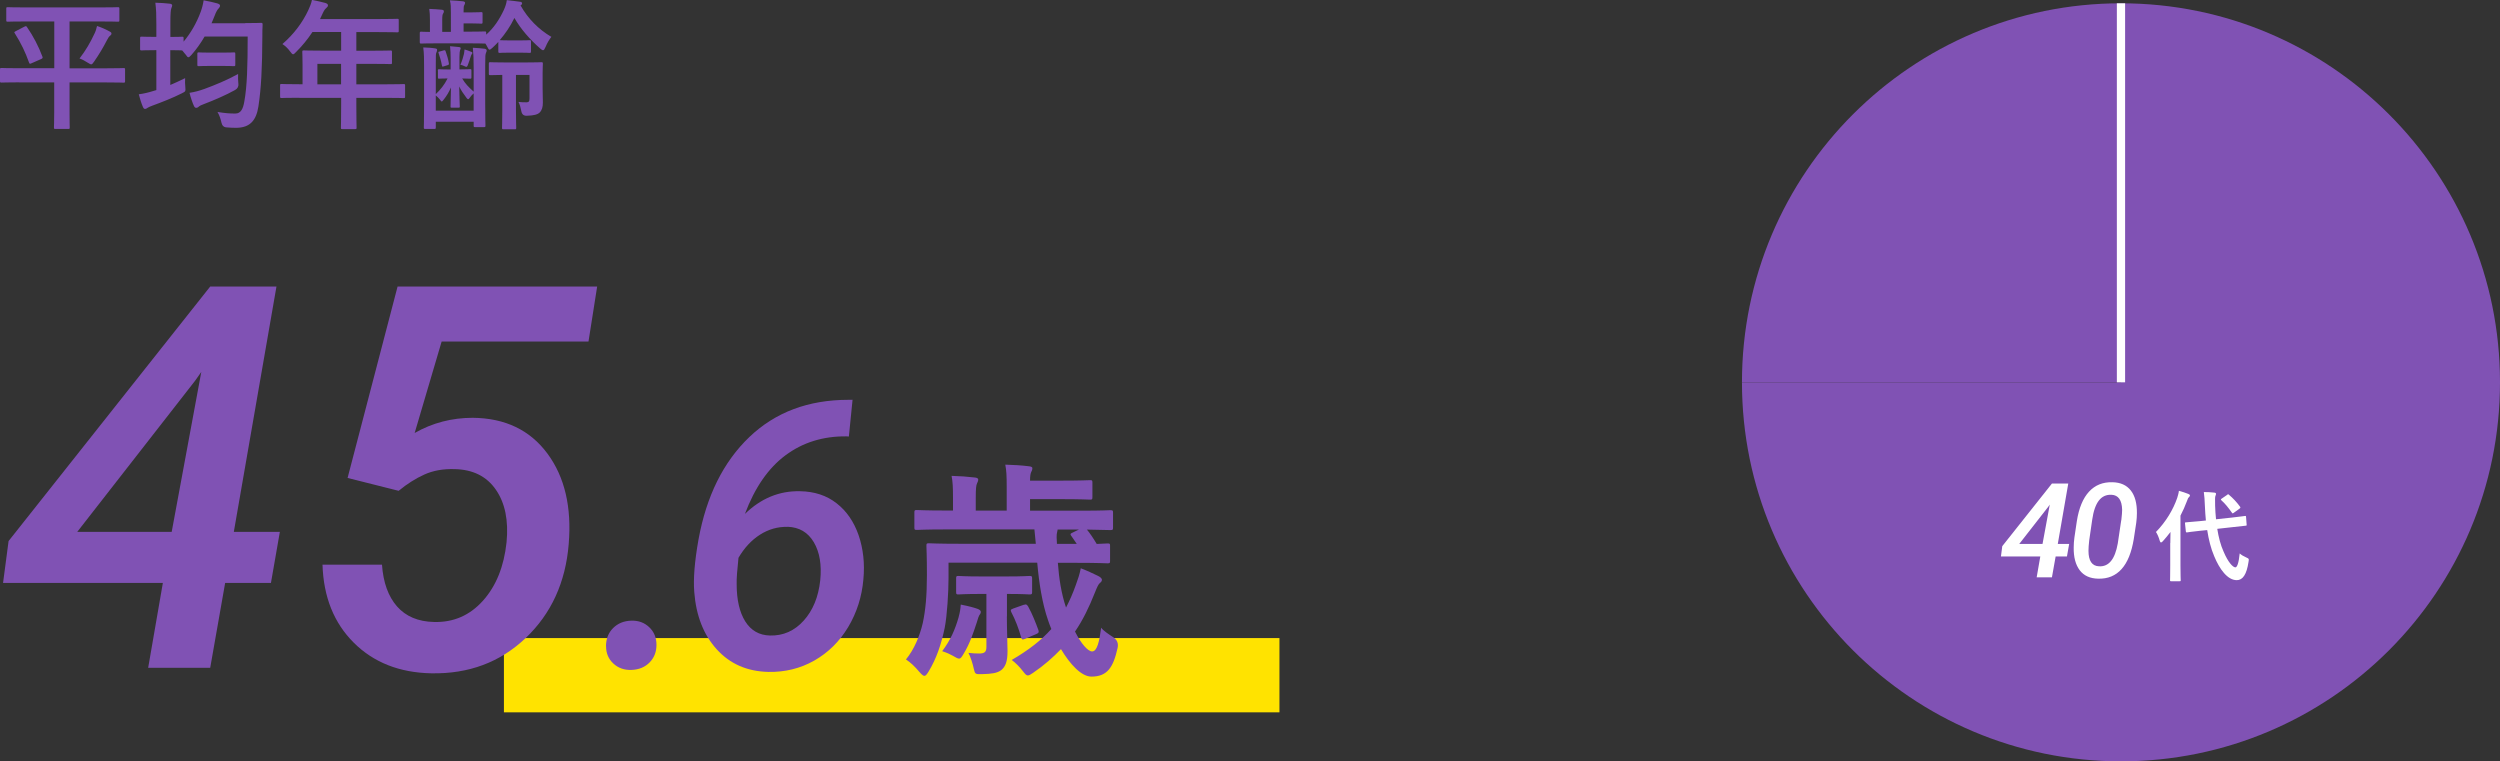 <?xml version="1.0" encoding="UTF-8"?>
<svg id="Layer_2" data-name="Layer 2" xmlns="http://www.w3.org/2000/svg" width="303.02" height="92.27" viewBox="0 0 303.02 92.27">
  <rect x="0" y="0" width="303.02" height="92.27" fill="#333333" stroke="none"/>
  <defs>
    <style>
      .cls-1 {
        fill: #ffe300;
      }

      .cls-2 {
        fill: #fff;
      }

      .cls-3 {
        fill: none;
        stroke: #fff;
        stroke-miterlimit: 10;
      }

      .cls-4 {
        fill: #8052b4;
      }
    </style>
  </defs>
  <g id="_レイヤー_1" data-name="レイヤー 1">
    <g>
      <rect class="cls-1" x="61.08" y="77.34" width="94" height="9"/>
      <g>
        <path class="cls-4" d="M28.33,64.47h5.59l-1.08,6.19h-5.55l-1.81,10.28h-7.52l1.78-10.28H.37l.67-5.08,24.44-30.85h8.03l-5.17,29.74ZM9.35,64.47h11.46l3.59-19.39-.76,1.08-14.28,18.31Z"/>
        <path class="cls-4" d="M42.13,57.93l6.06-23.2h24.19l-1.05,6.67h-17.8l-3.27,11.08c2.16-1.23,4.51-1.84,7.05-1.84,3.91.04,6.92,1.48,9.03,4.32,2.11,2.84,2.97,6.51,2.59,11.01-.38,4.63-2.12,8.42-5.21,11.36-3.09,2.94-6.91,4.37-11.46,4.28-3.85-.08-6.98-1.32-9.38-3.71-2.4-2.39-3.67-5.54-3.79-9.46h7.21c.15,2.16.76,3.85,1.82,5.06s2.57,1.85,4.49,1.89c2.35.06,4.32-.79,5.92-2.57s2.56-4.15,2.87-7.11c.25-2.62-.18-4.75-1.3-6.36-1.12-1.62-2.79-2.45-5.02-2.49-1.35-.04-2.56.17-3.63.65-1.07.48-2.11,1.14-3.13,1.98l-6.19-1.56Z"/>
        <path class="cls-4" d="M73.45,78.34c0-.9.29-1.64.86-2.21.57-.57,1.3-.87,2.19-.9.87-.03,1.6.23,2.19.79.59.56.88,1.27.88,2.14s-.28,1.57-.84,2.14c-.56.57-1.3.87-2.2.9-.88.03-1.6-.23-2.19-.78-.59-.55-.88-1.24-.88-2.09Z"/>
        <path class="cls-4" d="M103.34,48.42l-.45,4.49-.29-.02c-2.84-.03-5.31.74-7.4,2.3-2.09,1.56-3.72,3.93-4.91,7.1,1.96-1.9,4.18-2.81,6.69-2.75,1.73.03,3.21.51,4.42,1.46,1.21.94,2.1,2.23,2.67,3.87.56,1.64.76,3.42.58,5.34-.18,2.1-.79,4.03-1.84,5.79-1.05,1.75-2.43,3.11-4.12,4.07-1.7.96-3.55,1.41-5.57,1.37-2.56-.06-4.64-.97-6.24-2.73-1.6-1.76-2.51-4.08-2.73-6.95-.13-1.58.04-3.7.51-6.35.96-5.29,3.02-9.43,6.17-12.44,3.15-3.01,7.15-4.51,12.01-4.51h.51ZM95.46,63.86c-1.19-.03-2.3.29-3.33.94-1.04.66-1.91,1.6-2.62,2.81-.16,1.5-.24,2.56-.22,3.2,0,1.9.35,3.4,1.04,4.51.7,1.11,1.7,1.68,3,1.71,1.6.04,2.96-.56,4.08-1.8,1.12-1.24,1.79-2.87,2.01-4.89.19-1.88-.07-3.42-.78-4.62-.71-1.2-1.77-1.82-3.18-1.87Z"/>
      </g>
      <path class="cls-4" d="M128.22,68.21c.14,1.9.41,3.7.99,5.43.44-.84.86-1.79,1.21-2.8.22-.59.44-1.23.58-1.96.74.28,1.52.64,2.04.9.3.14.52.31.52.5,0,.17-.11.28-.25.39-.19.17-.33.48-.61,1.18-.69,1.74-1.43,3.28-2.4,4.7.74,1.48,1.57,2.41,2.07,2.41.61,0,.88-1.2,1.1-2.88.22.34.97.84,1.41,1.12q.77.48.58,1.34c-.52,2.38-1.27,3.47-3.17,3.47-1.21,0-2.59-1.48-3.69-3.33-.94.98-2.04,1.96-3.39,2.88-.3.2-.47.31-.63.31-.19,0-.33-.17-.63-.56-.39-.5-.8-.92-1.32-1.32,2.07-1.2,3.61-2.41,4.8-3.75-.14-.34-.28-.7-.39-1.04-.72-2.07-1.1-4.54-1.32-7h-10.75v1.85c0,1.68-.17,4.59-.47,6.08-.41,1.93-.96,3.64-1.96,5.29-.22.34-.33.5-.5.5-.14,0-.3-.14-.58-.45-.58-.7-1.13-1.2-1.65-1.54.99-1.2,1.68-2.86,2.04-4.42.33-1.54.5-3.28.5-5.82,0-2.3-.06-3.36-.06-3.53,0-.28.03-.31.3-.31.19,0,1.07.06,3.72.06h9.24l-.17-1.74h-10.75c-2.48,0-3.34.06-3.5.06-.28,0-.3-.03-.3-.31v-1.79c0-.28.03-.31.3-.31.17,0,1.02.06,3.5.06h.88v-1.57c0-1.23-.03-1.9-.17-2.63,1.02.03,1.82.08,2.84.2.25.03.39.11.39.25,0,.17-.08.31-.14.45-.11.22-.16.62-.16,1.74v1.57h3.75v-2.91c0-1.29-.03-1.93-.17-2.66,1.05.03,1.93.08,2.89.2.28.03.39.11.39.22,0,.2-.05.31-.14.48-.08.17-.14.45-.14,1.04h3.53c2.79,0,3.58-.06,3.75-.06.25,0,.28.03.28.31v1.71c0,.31-.03.34-.28.34-.17,0-.96-.06-3.75-.06h-3.53v1.4h6.23c2.51,0,3.34-.06,3.5-.06.3,0,.33.03.33.31v1.79c0,.28-.03.31-.33.31-.17,0-.88-.03-2.84-.06.33.39.72.95,1.19,1.74.86-.03,1.21-.06,1.32-.06.28,0,.3.03.3.31v1.79c0,.28-.03.31-.3.31-.17,0-1.05-.06-3.67-.06h-2.37ZM116.2,74.76c.14-.48.22-.98.25-1.48,1.02.2,1.6.36,2.07.53.17.08.36.17.36.36,0,.14-.05.25-.19.42-.06.11-.14.31-.3.87-.44,1.34-.85,2.55-1.57,3.75-.25.42-.36.62-.58.62-.14,0-.36-.11-.74-.34-.3-.17-.69-.36-1.3-.56,1.02-1.37,1.54-2.55,2.01-4.17ZM122.04,74.71c0,1.65.08,3.25.08,4.2,0,1.29-.25,1.9-.77,2.32-.5.36-1.13.45-2.29.48-.83.03-.88,0-1.02-.62-.14-.64-.39-1.46-.66-1.96.55.06.77.08,1.3.08.63,0,.88-.17.88-.78v-6.44h-.69c-1.93,0-2.54.06-2.7.06-.25,0-.28-.03-.28-.31v-1.62c0-.28.03-.31.28-.31.17,0,.77.06,2.7.06h3.2c1.96,0,2.54-.06,2.7-.06.3,0,.33.03.33.31v1.62c0,.28-.03.31-.33.31-.16,0-.72-.06-2.67-.06h-.05v2.72ZM124.11,73.31c.28-.11.36-.03.52.22.5.9.91,1.96,1.24,2.86.08.28,0,.36-.36.5l-1.24.53c-.33.14-.41.14-.5-.17-.3-1.09-.72-2.16-1.19-3.05-.11-.25-.11-.31.25-.45l1.27-.45ZM129.87,64.99c-.17-.22-.17-.31.17-.45l.74-.36h-2.59c0,.08-.03.17-.05.28-.11.36-.06.98-.03,1.46h2.4l-.63-.92Z"/>
      <g>
        <path class="cls-4" d="M2.31,9.98c-1.5,0-2.02.03-2.12.03-.17,0-.19-.02-.19-.19v-1.39c0-.17.02-.19.19-.19.1,0,.63.03,2.12.03h4.27V2.6h-3.35c-1.61,0-2.18.03-2.28.03-.17,0-.19-.02-.19-.2v-1.36c0-.19.02-.2.19-.2.1,0,.66.03,2.28.03h8.77c1.61,0,2.18-.03,2.28-.03.17,0,.19.02.19.2v1.36c0,.19-.02.2-.19.2-.1,0-.66-.03-2.28-.03h-3.57v5.68h4.4c1.51,0,2.02-.03,2.14-.03.17,0,.19.02.19.19v1.39c0,.17-.02.19-.19.19-.12,0-.63-.03-2.14-.03h-4.4v3.67c0,1.14.02,1.68.02,1.78,0,.17-.02.19-.17.19h-1.55c-.17,0-.19-.02-.19-.19,0-.12.03-.65.03-1.78v-3.67H2.31ZM2.97,3.23c.19-.1.22-.07.32.08.71,1.02,1.39,2.31,1.85,3.55.05.15.05.19-.14.29l-1.16.51c-.22.1-.25.1-.32-.08-.44-1.24-.97-2.35-1.73-3.55-.1-.14-.07-.15.15-.27l1.02-.53ZM11.44,4.1c.14-.27.25-.61.32-.95.53.17,1.1.42,1.55.68.15.08.2.15.2.24s-.03.15-.15.25c-.14.1-.27.29-.39.54-.46.9-.97,1.75-1.56,2.6-.17.24-.24.34-.36.34-.08,0-.2-.07-.41-.2-.36-.22-.63-.39-1-.51.75-.97,1.31-1.94,1.8-2.99Z"/>
        <path class="cls-4" d="M29.71,2.8c1.36,0,1.82-.03,1.92-.03.17,0,.2.03.2.22-.03.48-.03.93-.03,1.41-.02,3.91-.14,6.27-.48,8.52-.27,1.73-1.07,2.53-2.6,2.57-.36.02-.83-.02-1.27-.05q-.49-.03-.61-.58c-.1-.46-.25-.9-.48-1.29.93.15,1.5.2,2.18.19.63,0,.92-.54,1.07-1.44.34-1.84.41-4.37.41-7.89h-5.22c-.48.82-1.02,1.58-1.61,2.24-.17.19-.27.27-.36.27s-.17-.1-.34-.34l-.41-.49h-.03c-.1,0-.43-.03-1.41-.03v4.22c.59-.25,1.19-.53,1.8-.83-.02.36-.02.73.02,1.07.05.56.03.54-.44.78-1.07.54-2.36,1.05-3.54,1.48-.31.12-.48.19-.56.25-.12.08-.22.15-.34.15-.1,0-.17-.05-.25-.22-.19-.43-.36-.97-.51-1.55.61-.08,1.19-.22,1.79-.41l.34-.1v-4.84h-.19c-1.14,0-1.48.03-1.58.03-.19,0-.2-.02-.2-.19v-1.29c0-.17.02-.19.2-.19.1,0,.44.03,1.58.03h.19v-1.56c0-1.21-.02-1.72-.12-2.58.65.02,1.21.05,1.77.12.17.02.27.1.27.2,0,.12-.05.2-.1.34-.08.2-.12.63-.12,1.89v1.6c.99,0,1.31-.03,1.41-.03.17,0,.19.02.19.19v.41c.88-1.05,1.58-2.28,2.07-3.6.17-.46.29-.94.36-1.41.63.12,1.22.24,1.65.37.22.07.34.15.34.27s-.07.24-.17.34c-.15.14-.31.42-.49.9-.12.31-.24.61-.37.9h4.1ZM28.9,10.13q.05.53-.41.78c-1.09.61-2.5,1.22-3.81,1.72-.31.12-.49.2-.56.27-.1.12-.24.17-.34.17s-.19-.05-.27-.22c-.19-.42-.39-1-.54-1.6.65-.1,1.16-.24,1.78-.46,1.34-.49,2.74-1.07,4.11-1.82-.02.36,0,.8.03,1.16ZM25.52,7.99c-1,0-1.31.03-1.41.03-.17,0-.19-.02-.19-.19v-1.29c0-.17.02-.19.19-.19.1,0,.41.03,1.41.03h1.38c1.02,0,1.33-.03,1.43-.03.17,0,.19.02.19.19v1.29c0,.17-.02.19-.19.19-.1,0-.41-.03-1.43-.03h-1.38Z"/>
        <path class="cls-4" d="M36.26,11.85c-1.5,0-2.02.03-2.12.03-.17,0-.19-.02-.19-.19v-1.34c0-.15.02-.17.19-.17.1,0,.63.03,2.12.03h.41v-2.38c0-.97-.03-1.43-.03-1.53,0-.17.02-.19.2-.19.1,0,.68.03,2.33.03h2.18v-2.26h-3.48c-.56.85-1.22,1.67-1.99,2.43-.17.19-.27.27-.36.27s-.17-.1-.34-.32c-.32-.44-.63-.71-.95-.92,1.41-1.22,2.45-2.63,3.14-4.11.2-.42.36-.83.44-1.24.61.12,1.17.24,1.63.37.2.07.31.15.31.29s-.08.2-.2.32c-.14.12-.25.25-.42.61l-.34.73h7.02c1.65,0,2.23-.03,2.33-.03.17,0,.19.02.19.19v1.26c0,.17-.02.19-.19.19-.1,0-.68-.03-2.33-.03h-2.62v2.26h1.82c1.67,0,2.23-.03,2.33-.03.15,0,.17.02.17.19v1.27c0,.17-.02.19-.17.19-.1,0-.66-.03-2.33-.03h-1.82v2.48h3.6c1.5,0,2.02-.03,2.12-.03.17,0,.19.02.19.17v1.34c0,.17-.02.19-.19.19-.1,0-.63-.03-2.12-.03h-3.6v.83c0,1.78.03,2.69.03,2.77,0,.17-.02.19-.19.19h-1.51c-.19,0-.2-.02-.2-.19,0-.1.03-.99.03-2.77v-.83h-5.08ZM41.34,10.22v-2.48h-2.87v2.48h2.87Z"/>
        <path class="cls-4" d="M62.93,4.9c.88,0,1.14-.03,1.24-.03.17,0,.19.02.19.19v1.16c0,.17-.02.19-.19.19-.1,0-.36-.03-1.24-.03h-1.12c-.87,0-1.12.03-1.22.03-.17,0-.19-.02-.19-.19v-1.14c-.22.24-.46.48-.7.7-.17.15-.27.24-.36.24-.1,0-.17-.12-.29-.37-.07-.14-.14-.26-.22-.37h-.12c-.1,0-.61-.03-2.01-.03h-3.52c-1.5,0-2.01.03-2.11.03-.17,0-.19-.02-.19-.19v-1.05c0-.19.02-.2.19-.2.07,0,.36.03,1.04.03v-1.41c0-.63-.02-.97-.08-1.38.53.02,1.05.05,1.53.1.15.02.24.08.24.17,0,.14-.03.2-.08.27-.08.12-.12.25-.12.83v1.41h1.05V1.55c0-.68,0-1.04-.12-1.51.61.03,1.12.07,1.6.12.17.03.24.1.24.17,0,.08-.02.17-.08.27-.08.12-.1.25-.1.7v.2h1.07c.77,0,.94-.03,1.04-.03.17,0,.19.02.19.2v1c0,.19-.02.2-.19.2-.1,0-.27-.03-1.04-.03h-1.07v1h.53c1.39,0,1.9-.03,2.01-.03.19,0,.2.02.2.2v.19c.94-.83,1.6-1.84,2.14-2.99.22-.49.31-.82.36-1.19.61.07,1.1.12,1.65.2.15.03.2.1.2.19,0,.1-.03.15-.19.24.9,1.61,2.19,2.91,3.74,3.82-.25.32-.49.71-.7,1.21-.12.27-.19.41-.31.41-.07,0-.19-.07-.36-.22-1.24-1.1-2.33-2.33-3.11-3.69-.51,1.04-1.1,1.9-1.78,2.69.12,0,.37.03,1.24.03h1.12ZM53.07,8.58c0-.17.02-.19.15-.19.1,0,.34.03,1.16.03h.24v-1.36c0-.56-.02-.99-.07-1.46.34.02.8.07,1.07.1.15.02.22.07.22.15,0,.1-.05.15-.08.25-.03.1-.07.31-.07.78v1.53h.14c.78,0,1.04-.03,1.14-.03.15,0,.17.02.17.19v.78c0,.17-.02.19-.17.19-.1,0-.32-.02-.95-.03.36.63.78,1.05,1.39,1.6v-2.96c0-.99-.02-1.58-.1-2.36.48.02,1.09.07,1.44.12.17.03.24.12.24.2,0,.1-.02.15-.08.29-.08.2-.1.32-.1,1.5v4.67c0,1.7.03,2.55.03,2.65,0,.17-.02.19-.19.19h-1.05c-.17,0-.19-.02-.19-.19v-.46h-4.59v.68c0,.17-.02.19-.19.19h-1.07c-.17,0-.19-.02-.19-.19,0-.1.03-.92.03-2.58v-4.73c0-1.05,0-1.6-.1-2.38.51.02,1.07.05,1.46.12.17.03.22.08.22.17,0,.1-.02.17-.08.31-.08.15-.08.32-.08,1.44v3.62c.58-.56,1.02-1.09,1.43-1.9-.7,0-.94.03-1.02.03-.14,0-.15-.02-.15-.19v-.78ZM57.41,11.32c-.17.14-.37.37-.48.54-.08.12-.14.17-.19.17s-.1-.05-.2-.17c-.37-.49-.66-.92-.88-1.38.02,1.58.07,2.19.07,2.43,0,.12-.02.14-.19.14h-.78c-.14,0-.15-.02-.15-.14,0-.22.03-.83.05-2.31-.24.56-.54,1.05-.87,1.46-.12.15-.19.24-.24.24-.07,0-.12-.08-.22-.22-.15-.19-.36-.39-.51-.51v1.84h4.59v-2.09ZM53.8,8.04c-.17.05-.2.07-.24-.12-.08-.49-.24-1.02-.39-1.46-.05-.14-.05-.17.07-.2l.53-.15c.14-.03.19-.05.24.1.19.54.31.94.39,1.43.03.15.02.2-.12.25l-.48.15ZM57.12,6.27c.1.05.14.1.14.14,0,.07-.03.1-.07.14-.05.05-.1.19-.14.32-.1.32-.22.7-.36,1.05-.07.19-.15.22-.31.14-.17-.1-.42-.19-.58-.2.22-.51.34-.92.44-1.34.03-.15.05-.29.07-.53.24.07.61.2.8.29ZM62.54,9.08v4.33c0,1.34.03,1.99.03,2.07,0,.17-.02.19-.19.19h-1.34c-.17,0-.19-.02-.19-.19,0-.1.03-.73.03-2.07v-4.33c-.99.02-1.34.03-1.43.03-.19,0-.2-.02-.2-.2v-1.17c0-.19.02-.2.2-.2.1,0,.51.03,1.85.03h2.41c1.34,0,1.8-.03,1.9-.03.17,0,.19.02.19.2,0,.1-.03.41-.03,1.1v1.89c0,.61.03,1.27.03,1.7,0,.53-.1.92-.39,1.21-.25.24-.68.36-1.56.39q-.54.02-.65-.51c-.08-.43-.2-.88-.36-1.17.31.05.68.05.97.05.27,0,.37-.1.37-.46v-2.86h-1.67Z"/>
      </g>
      <g>
        <g>
          <path class="cls-4" d="M257.08,46.34h-45.94c0-25.37,20.57-45.94,45.94-45.94h0v45.94Z"/>
          <path class="cls-4" d="M257.08,46.34V.4c25.37,0,45.94,20.57,45.94,45.94s-20.57,45.94-45.94,45.94-45.94-20.57-45.94-45.94h45.94Z"/>
          <line class="cls-3" x1="257.08" y1="46.34" x2="257.08" y2=".4"/>
        </g>
        <g>
          <g>
            <path class="cls-2" d="M249.42,65.93h1.38l-.27,1.52h-1.37l-.45,2.53h-1.85l.44-2.53h-4.77l.16-1.25,6.02-7.59h1.98l-1.27,7.32ZM244.75,65.93h2.82l.88-4.77-.19.27-3.52,4.51Z"/>
            <path class="cls-2" d="M254.31,70.14c-.98-.02-1.73-.36-2.23-1.02s-.75-1.58-.73-2.77c0-.39.03-.77.08-1.16l.3-2.03c.25-1.59.75-2.78,1.48-3.57s1.67-1.17,2.83-1.14c.98.02,1.72.35,2.23,1s.75,1.56.74,2.75c0,.39-.03.78-.08,1.16l-.3,1.98c-.27,1.63-.76,2.84-1.48,3.64s-1.66,1.19-2.82,1.16ZM257.12,63.06c.07-.59.1-1.02.1-1.27-.03-1.18-.46-1.78-1.29-1.82-.64-.03-1.15.21-1.53.7s-.66,1.27-.81,2.34l-.36,2.48c-.06.54-.09.96-.09,1.27,0,1.22.43,1.85,1.28,1.88,1.18.07,1.93-.85,2.27-2.76l.42-2.82Z"/>
          </g>
          <path class="cls-2" d="M263.06,65.82c0-.4.01-.88.02-1.34-.29.38-.6.76-.91,1.1-.1.11-.17.17-.23.17-.07,0-.12-.06-.16-.2-.11-.41-.3-.84-.46-1.07,1.21-1.24,2.09-2.71,2.58-4.14.08-.28.17-.55.2-.85.42.12.82.24,1.15.38.13.06.19.1.19.18s-.04.13-.13.22c-.07.06-.14.17-.24.48-.22.59-.48,1.18-.78,1.75v6.01c0,1.16.03,1.75.03,1.81,0,.12-.01.13-.14.13h-1.01c-.13,0-.14-.01-.14-.13,0-.07.02-.65.02-1.81v-2.69ZM270.47,62.74c1.09-.12,1.51-.19,1.63-.2.12-.01.13,0,.14.12l.07.92c.01.12,0,.13-.12.14l-1.64.18-1.8.2c.16,1.01.4,1.96.77,2.77.55,1.3,1.13,1.9,1.43,1.9.19,0,.4-.47.52-1.69.23.2.42.32.78.48.36.16.35.18.29.54-.23,1.54-.7,2.22-1.43,2.22-1.12,0-2.09-1.34-2.73-2.9-.41-.95-.67-2.02-.85-3.17l-.82.08c-1.09.11-1.5.19-1.61.2-.12.01-.14,0-.16-.13l-.1-.95c-.01-.13.01-.13.13-.14.12-.01.53-.04,1.62-.14l.78-.08c-.05-.58-.1-1.15-.12-1.75-.04-.8-.05-1.16-.13-1.7.43,0,.86.02,1.28.07.13.01.2.07.2.14,0,.11-.04.17-.07.25-.06.14-.05.4-.04,1.2.02.55.05,1.1.11,1.64l1.86-.2ZM269.94,59.98c.06-.05.1-.07.13-.07s.06.02.11.07c.48.41.9.85,1.32,1.42.08.11.08.14-.06.26l-.68.49c-.06.05-.11.08-.13.08-.04,0-.06-.04-.1-.08-.42-.6-.84-1.12-1.27-1.5-.05-.04-.07-.07-.07-.11s.05-.07.12-.12l.64-.44Z"/>
        </g>
      </g>
    </g>
  </g>
</svg>